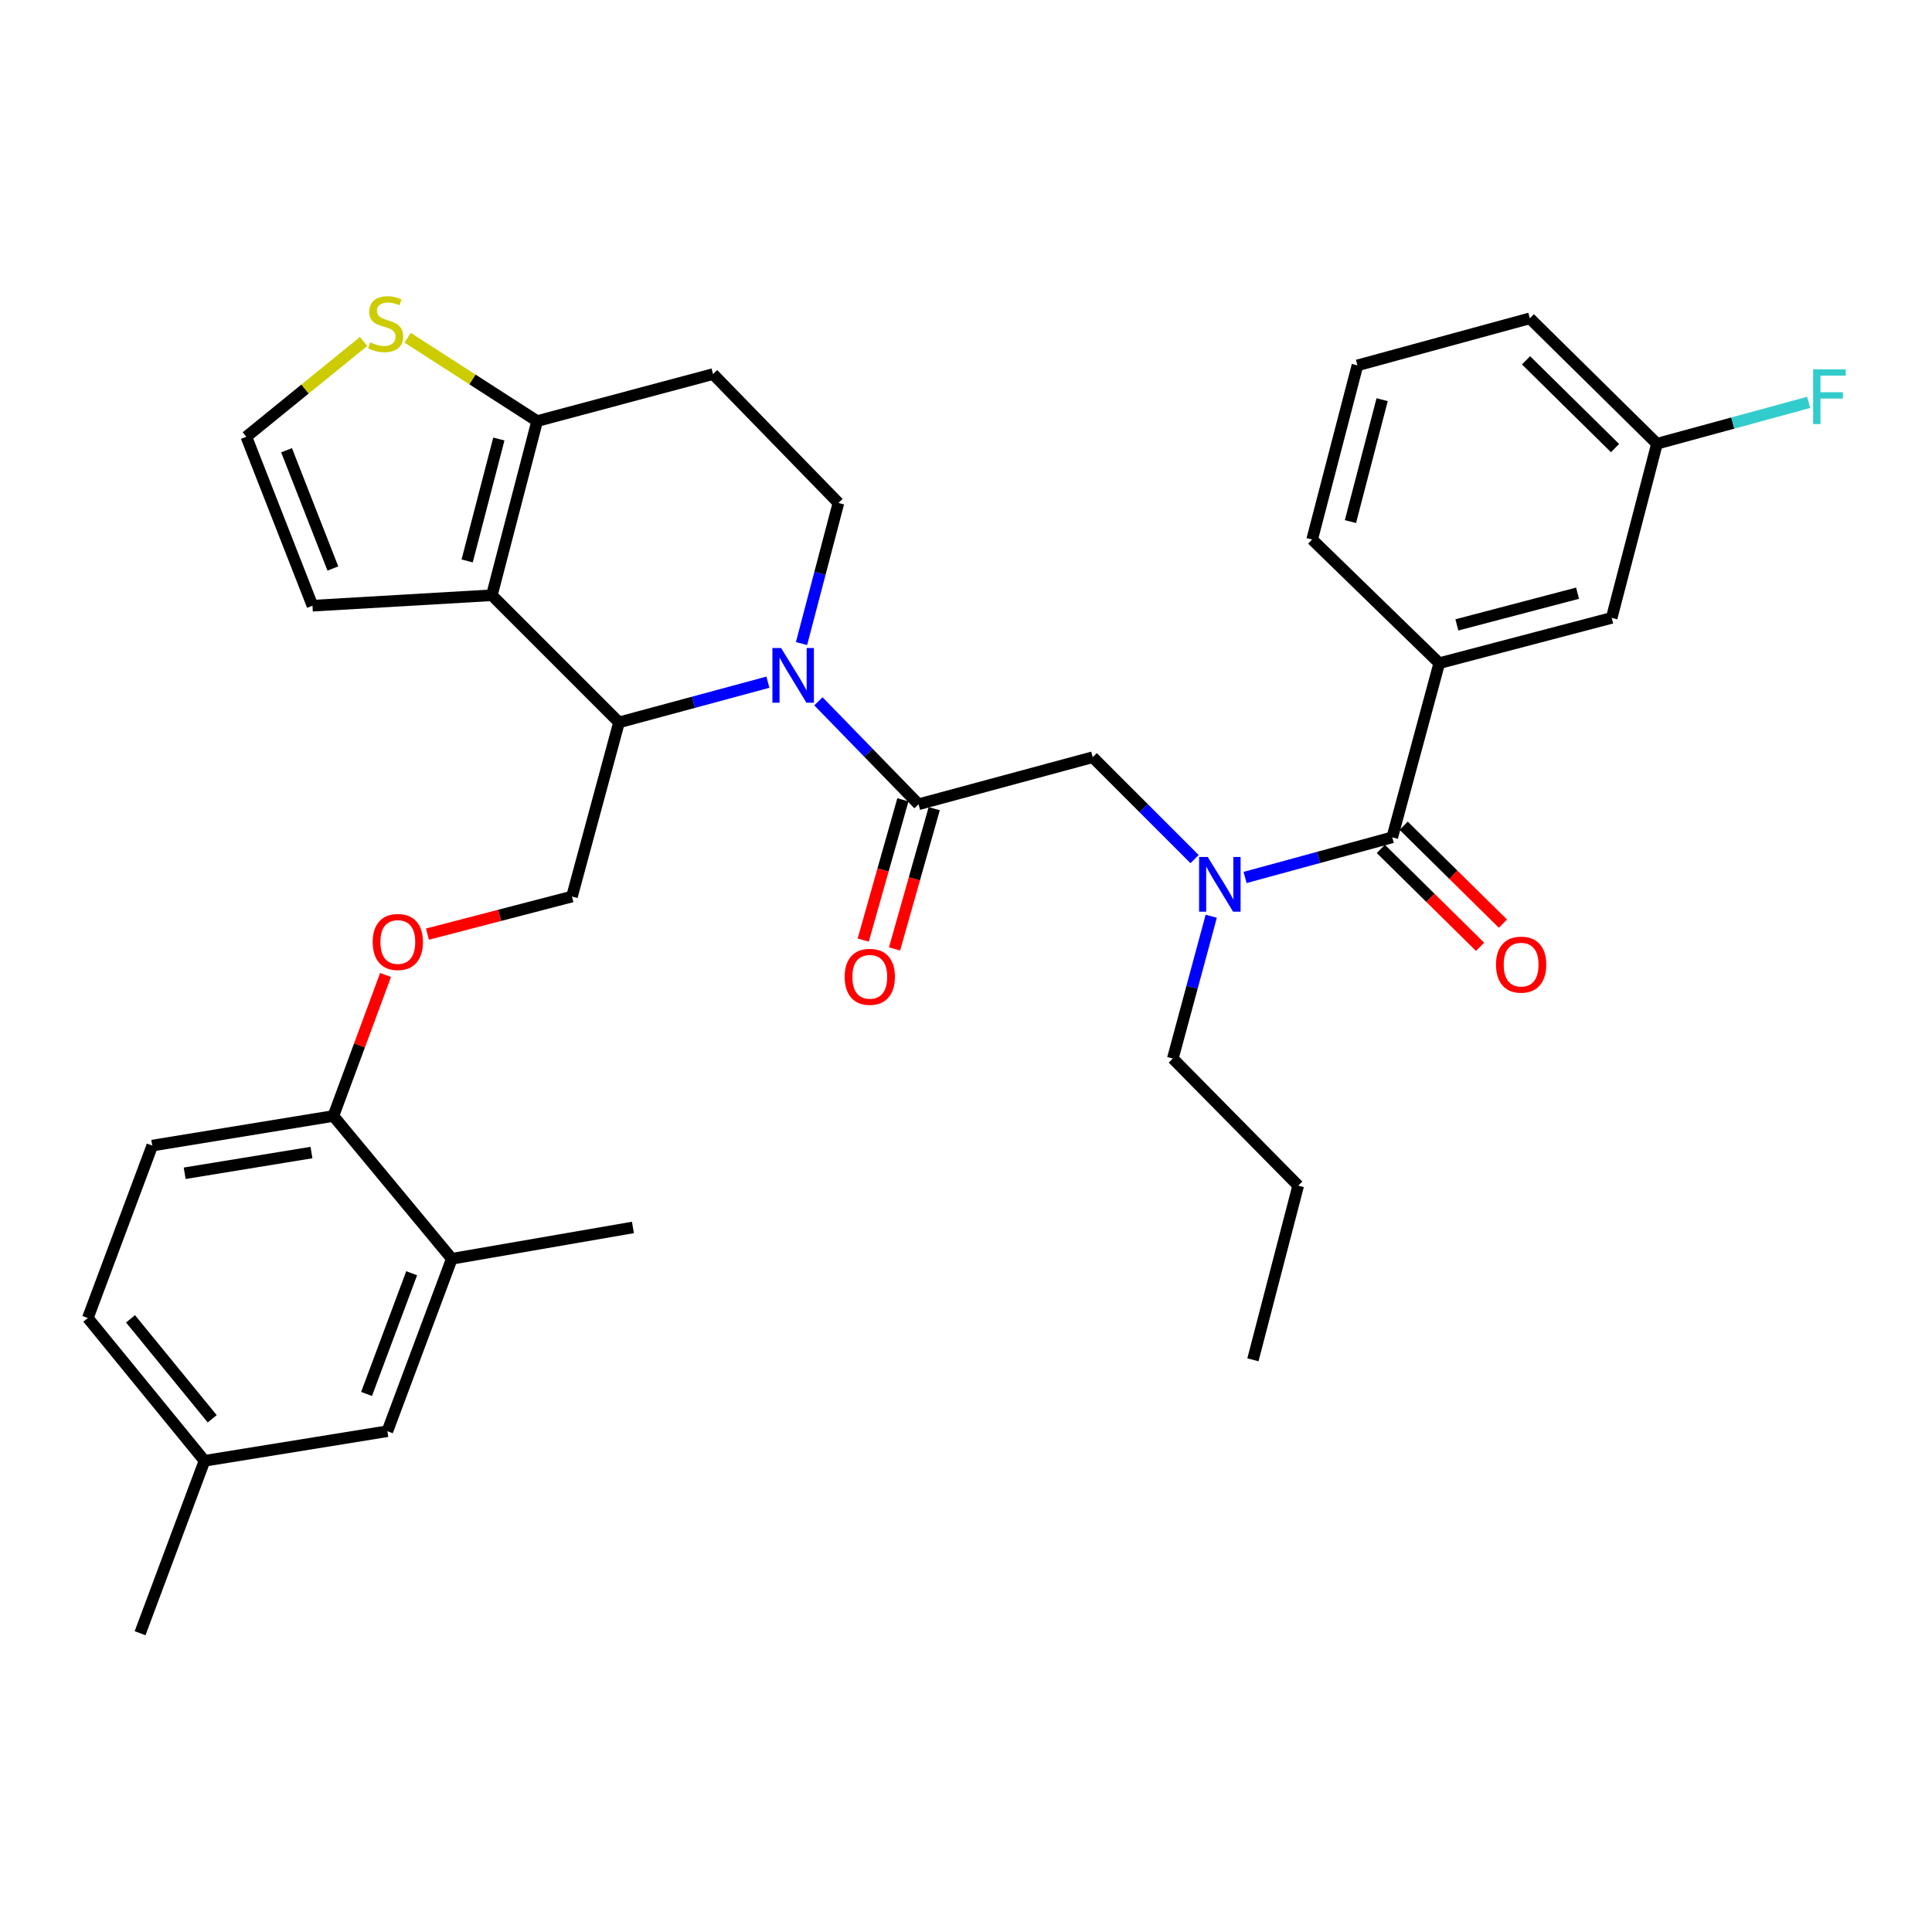 <?xml version='1.0' encoding='iso-8859-1'?>
<svg version='1.1' baseProfile='full'
              xmlns='http://www.w3.org/2000/svg'
                      xmlns:rdkit='http://www.rdkit.org/xml'
                      xmlns:xlink='http://www.w3.org/1999/xlink'
                  xml:space='preserve'
width='1000px' height='1000px' viewBox='0 0 1000 1000'>
<!-- END OF HEADER -->
<rect style='opacity:1.0;fill:#FFFFFF;stroke:none' width='1000' height='1000' x='0' y='0'> </rect>
<path class='bond-0' d='M 744.964,343.254 L 834.209,319.817' style='fill:none;fill-rule:evenodd;stroke:#000000;stroke-width:6px;stroke-linecap:butt;stroke-linejoin:miter;stroke-opacity:1' />
<path class='bond-0' d='M 754.072,323.443 L 816.543,307.038' style='fill:none;fill-rule:evenodd;stroke:#000000;stroke-width:6px;stroke-linecap:butt;stroke-linejoin:miter;stroke-opacity:1' />
<path class='bond-1' d='M 744.964,343.254 L 679.165,279.252' style='fill:none;fill-rule:evenodd;stroke:#000000;stroke-width:6px;stroke-linecap:butt;stroke-linejoin:miter;stroke-opacity:1' />
<path class='bond-2' d='M 744.964,343.254 L 720.629,433.398' style='fill:none;fill-rule:evenodd;stroke:#000000;stroke-width:6px;stroke-linecap:butt;stroke-linejoin:miter;stroke-opacity:1' />
<path class='bond-3' d='M 618.317,444.674 L 591.951,418.304' style='fill:none;fill-rule:evenodd;stroke:#0000FF;stroke-width:6px;stroke-linecap:butt;stroke-linejoin:miter;stroke-opacity:1' />
<path class='bond-3' d='M 591.951,418.304 L 565.585,391.934' style='fill:none;fill-rule:evenodd;stroke:#000000;stroke-width:6px;stroke-linecap:butt;stroke-linejoin:miter;stroke-opacity:1' />
<path class='bond-4' d='M 644.437,454.182 L 682.533,443.79' style='fill:none;fill-rule:evenodd;stroke:#0000FF;stroke-width:6px;stroke-linecap:butt;stroke-linejoin:miter;stroke-opacity:1' />
<path class='bond-4' d='M 682.533,443.79 L 720.629,433.398' style='fill:none;fill-rule:evenodd;stroke:#000000;stroke-width:6px;stroke-linecap:butt;stroke-linejoin:miter;stroke-opacity:1' />
<path class='bond-5' d='M 626.931,474.237 L 616.99,511.061' style='fill:none;fill-rule:evenodd;stroke:#0000FF;stroke-width:6px;stroke-linecap:butt;stroke-linejoin:miter;stroke-opacity:1' />
<path class='bond-5' d='M 616.99,511.061 L 607.049,547.886' style='fill:none;fill-rule:evenodd;stroke:#000000;stroke-width:6px;stroke-linecap:butt;stroke-linejoin:miter;stroke-opacity:1' />
<path class='bond-6' d='M 714.713,439.394 L 740.395,464.731' style='fill:none;fill-rule:evenodd;stroke:#000000;stroke-width:6px;stroke-linecap:butt;stroke-linejoin:miter;stroke-opacity:1' />
<path class='bond-6' d='M 740.395,464.731 L 766.077,490.067' style='fill:none;fill-rule:evenodd;stroke:#FF0000;stroke-width:6px;stroke-linecap:butt;stroke-linejoin:miter;stroke-opacity:1' />
<path class='bond-6' d='M 726.545,427.401 L 752.227,452.737' style='fill:none;fill-rule:evenodd;stroke:#000000;stroke-width:6px;stroke-linecap:butt;stroke-linejoin:miter;stroke-opacity:1' />
<path class='bond-6' d='M 752.227,452.737 L 777.909,478.073' style='fill:none;fill-rule:evenodd;stroke:#FF0000;stroke-width:6px;stroke-linecap:butt;stroke-linejoin:miter;stroke-opacity:1' />
<path class='bond-7' d='M 834.209,319.817 L 857.646,229.674' style='fill:none;fill-rule:evenodd;stroke:#000000;stroke-width:6px;stroke-linecap:butt;stroke-linejoin:miter;stroke-opacity:1' />
<path class='bond-8' d='M 857.646,229.674 L 896.903,218.969' style='fill:none;fill-rule:evenodd;stroke:#000000;stroke-width:6px;stroke-linecap:butt;stroke-linejoin:miter;stroke-opacity:1' />
<path class='bond-8' d='M 896.903,218.969 L 936.159,208.265' style='fill:none;fill-rule:evenodd;stroke:#33CCCC;stroke-width:6px;stroke-linecap:butt;stroke-linejoin:miter;stroke-opacity:1' />
<path class='bond-9' d='M 857.646,229.674 L 791.838,164.773' style='fill:none;fill-rule:evenodd;stroke:#000000;stroke-width:6px;stroke-linecap:butt;stroke-linejoin:miter;stroke-opacity:1' />
<path class='bond-9' d='M 835.945,231.934 L 789.879,186.504' style='fill:none;fill-rule:evenodd;stroke:#000000;stroke-width:6px;stroke-linecap:butt;stroke-linejoin:miter;stroke-opacity:1' />
<path class='bond-10' d='M 607.049,547.886 L 671.949,613.685' style='fill:none;fill-rule:evenodd;stroke:#000000;stroke-width:6px;stroke-linecap:butt;stroke-linejoin:miter;stroke-opacity:1' />
<path class='bond-11' d='M 671.949,613.685 L 648.512,703.829' style='fill:none;fill-rule:evenodd;stroke:#000000;stroke-width:6px;stroke-linecap:butt;stroke-linejoin:miter;stroke-opacity:1' />
<path class='bond-12' d='M 397.466,353.101 L 358.932,363.504' style='fill:none;fill-rule:evenodd;stroke:#0000FF;stroke-width:6px;stroke-linecap:butt;stroke-linejoin:miter;stroke-opacity:1' />
<path class='bond-12' d='M 358.932,363.504 L 320.397,373.907' style='fill:none;fill-rule:evenodd;stroke:#000000;stroke-width:6px;stroke-linecap:butt;stroke-linejoin:miter;stroke-opacity:1' />
<path class='bond-13' d='M 423.607,363.002 L 449.524,389.64' style='fill:none;fill-rule:evenodd;stroke:#0000FF;stroke-width:6px;stroke-linecap:butt;stroke-linejoin:miter;stroke-opacity:1' />
<path class='bond-13' d='M 449.524,389.64 L 475.441,416.279' style='fill:none;fill-rule:evenodd;stroke:#000000;stroke-width:6px;stroke-linecap:butt;stroke-linejoin:miter;stroke-opacity:1' />
<path class='bond-14' d='M 414.865,333.105 L 424.421,296.716' style='fill:none;fill-rule:evenodd;stroke:#0000FF;stroke-width:6px;stroke-linecap:butt;stroke-linejoin:miter;stroke-opacity:1' />
<path class='bond-14' d='M 424.421,296.716 L 433.978,260.327' style='fill:none;fill-rule:evenodd;stroke:#000000;stroke-width:6px;stroke-linecap:butt;stroke-linejoin:miter;stroke-opacity:1' />
<path class='bond-15' d='M 467.335,413.986 L 457.067,450.284' style='fill:none;fill-rule:evenodd;stroke:#000000;stroke-width:6px;stroke-linecap:butt;stroke-linejoin:miter;stroke-opacity:1' />
<path class='bond-15' d='M 457.067,450.284 L 446.799,486.583' style='fill:none;fill-rule:evenodd;stroke:#FF0000;stroke-width:6px;stroke-linecap:butt;stroke-linejoin:miter;stroke-opacity:1' />
<path class='bond-15' d='M 483.547,418.572 L 473.279,454.87' style='fill:none;fill-rule:evenodd;stroke:#000000;stroke-width:6px;stroke-linecap:butt;stroke-linejoin:miter;stroke-opacity:1' />
<path class='bond-15' d='M 473.279,454.87 L 463.01,491.169' style='fill:none;fill-rule:evenodd;stroke:#FF0000;stroke-width:6px;stroke-linecap:butt;stroke-linejoin:miter;stroke-opacity:1' />
<path class='bond-16' d='M 475.441,416.279 L 565.585,391.934' style='fill:none;fill-rule:evenodd;stroke:#000000;stroke-width:6px;stroke-linecap:butt;stroke-linejoin:miter;stroke-opacity:1' />
<path class='bond-17' d='M 320.397,373.907 L 254.589,308.099' style='fill:none;fill-rule:evenodd;stroke:#000000;stroke-width:6px;stroke-linecap:butt;stroke-linejoin:miter;stroke-opacity:1' />
<path class='bond-18' d='M 320.397,373.907 L 296.052,464.051' style='fill:none;fill-rule:evenodd;stroke:#000000;stroke-width:6px;stroke-linecap:butt;stroke-linejoin:miter;stroke-opacity:1' />
<path class='bond-19' d='M 433.978,260.327 L 369.068,193.62' style='fill:none;fill-rule:evenodd;stroke:#000000;stroke-width:6px;stroke-linecap:butt;stroke-linejoin:miter;stroke-opacity:1' />
<path class='bond-20' d='M 369.068,193.62 L 278.025,217.955' style='fill:none;fill-rule:evenodd;stroke:#000000;stroke-width:6px;stroke-linecap:butt;stroke-linejoin:miter;stroke-opacity:1' />
<path class='bond-21' d='M 254.589,308.099 L 278.025,217.955' style='fill:none;fill-rule:evenodd;stroke:#000000;stroke-width:6px;stroke-linecap:butt;stroke-linejoin:miter;stroke-opacity:1' />
<path class='bond-21' d='M 241.799,290.338 L 258.204,227.237' style='fill:none;fill-rule:evenodd;stroke:#000000;stroke-width:6px;stroke-linecap:butt;stroke-linejoin:miter;stroke-opacity:1' />
<path class='bond-22' d='M 254.589,308.099 L 161.74,313.509' style='fill:none;fill-rule:evenodd;stroke:#000000;stroke-width:6px;stroke-linecap:butt;stroke-linejoin:miter;stroke-opacity:1' />
<path class='bond-23' d='M 278.025,217.955 L 244.519,196.389' style='fill:none;fill-rule:evenodd;stroke:#000000;stroke-width:6px;stroke-linecap:butt;stroke-linejoin:miter;stroke-opacity:1' />
<path class='bond-23' d='M 244.519,196.389 L 211.012,174.823' style='fill:none;fill-rule:evenodd;stroke:#CCCC00;stroke-width:6px;stroke-linecap:butt;stroke-linejoin:miter;stroke-opacity:1' />
<path class='bond-24' d='M 188.198,176.745 L 157.85,201.407' style='fill:none;fill-rule:evenodd;stroke:#CCCC00;stroke-width:6px;stroke-linecap:butt;stroke-linejoin:miter;stroke-opacity:1' />
<path class='bond-24' d='M 157.85,201.407 L 127.502,226.07' style='fill:none;fill-rule:evenodd;stroke:#000000;stroke-width:6px;stroke-linecap:butt;stroke-linejoin:miter;stroke-opacity:1' />
<path class='bond-25' d='M 127.502,226.07 L 161.74,313.509' style='fill:none;fill-rule:evenodd;stroke:#000000;stroke-width:6px;stroke-linecap:butt;stroke-linejoin:miter;stroke-opacity:1' />
<path class='bond-25' d='M 148.326,233.043 L 172.292,294.25' style='fill:none;fill-rule:evenodd;stroke:#000000;stroke-width:6px;stroke-linecap:butt;stroke-linejoin:miter;stroke-opacity:1' />
<path class='bond-26' d='M 45.455,682.198 L 105.853,756.112' style='fill:none;fill-rule:evenodd;stroke:#000000;stroke-width:6px;stroke-linecap:butt;stroke-linejoin:miter;stroke-opacity:1' />
<path class='bond-26' d='M 67.56,682.625 L 109.839,734.365' style='fill:none;fill-rule:evenodd;stroke:#000000;stroke-width:6px;stroke-linecap:butt;stroke-linejoin:miter;stroke-opacity:1' />
<path class='bond-27' d='M 45.455,682.198 L 78.813,592.953' style='fill:none;fill-rule:evenodd;stroke:#000000;stroke-width:6px;stroke-linecap:butt;stroke-linejoin:miter;stroke-opacity:1' />
<path class='bond-28' d='M 221.237,483.502 L 258.645,473.777' style='fill:none;fill-rule:evenodd;stroke:#FF0000;stroke-width:6px;stroke-linecap:butt;stroke-linejoin:miter;stroke-opacity:1' />
<path class='bond-28' d='M 258.645,473.777 L 296.052,464.051' style='fill:none;fill-rule:evenodd;stroke:#000000;stroke-width:6px;stroke-linecap:butt;stroke-linejoin:miter;stroke-opacity:1' />
<path class='bond-29' d='M 199.559,504.651 L 186.06,541.141' style='fill:none;fill-rule:evenodd;stroke:#FF0000;stroke-width:6px;stroke-linecap:butt;stroke-linejoin:miter;stroke-opacity:1' />
<path class='bond-29' d='M 186.06,541.141 L 172.56,577.631' style='fill:none;fill-rule:evenodd;stroke:#000000;stroke-width:6px;stroke-linecap:butt;stroke-linejoin:miter;stroke-opacity:1' />
<path class='bond-30' d='M 105.853,756.112 L 200.508,740.79' style='fill:none;fill-rule:evenodd;stroke:#000000;stroke-width:6px;stroke-linecap:butt;stroke-linejoin:miter;stroke-opacity:1' />
<path class='bond-31' d='M 105.853,756.112 L 72.504,845.357' style='fill:none;fill-rule:evenodd;stroke:#000000;stroke-width:6px;stroke-linecap:butt;stroke-linejoin:miter;stroke-opacity:1' />
<path class='bond-32' d='M 200.508,740.79 L 233.857,651.545' style='fill:none;fill-rule:evenodd;stroke:#000000;stroke-width:6px;stroke-linecap:butt;stroke-linejoin:miter;stroke-opacity:1' />
<path class='bond-32' d='M 189.729,721.506 L 213.073,659.035' style='fill:none;fill-rule:evenodd;stroke:#000000;stroke-width:6px;stroke-linecap:butt;stroke-linejoin:miter;stroke-opacity:1' />
<path class='bond-33' d='M 233.857,651.545 L 172.56,577.631' style='fill:none;fill-rule:evenodd;stroke:#000000;stroke-width:6px;stroke-linecap:butt;stroke-linejoin:miter;stroke-opacity:1' />
<path class='bond-34' d='M 233.857,651.545 L 327.604,635.325' style='fill:none;fill-rule:evenodd;stroke:#000000;stroke-width:6px;stroke-linecap:butt;stroke-linejoin:miter;stroke-opacity:1' />
<path class='bond-35' d='M 172.56,577.631 L 78.813,592.953' style='fill:none;fill-rule:evenodd;stroke:#000000;stroke-width:6px;stroke-linecap:butt;stroke-linejoin:miter;stroke-opacity:1' />
<path class='bond-35' d='M 161.215,596.557 L 95.592,607.282' style='fill:none;fill-rule:evenodd;stroke:#000000;stroke-width:6px;stroke-linecap:butt;stroke-linejoin:miter;stroke-opacity:1' />
<path class='bond-36' d='M 679.165,279.252 L 702.602,189.118' style='fill:none;fill-rule:evenodd;stroke:#000000;stroke-width:6px;stroke-linecap:butt;stroke-linejoin:miter;stroke-opacity:1' />
<path class='bond-36' d='M 698.986,269.972 L 715.392,206.878' style='fill:none;fill-rule:evenodd;stroke:#000000;stroke-width:6px;stroke-linecap:butt;stroke-linejoin:miter;stroke-opacity:1' />
<path class='bond-37' d='M 702.602,189.118 L 791.838,164.773' style='fill:none;fill-rule:evenodd;stroke:#000000;stroke-width:6px;stroke-linecap:butt;stroke-linejoin:miter;stroke-opacity:1' />
<path  class='atom-1' d='M 625.124 443.582
L 634.404 458.582
Q 635.324 460.062, 636.804 462.742
Q 638.284 465.422, 638.364 465.582
L 638.364 443.582
L 642.124 443.582
L 642.124 471.902
L 638.244 471.902
L 628.284 455.502
Q 627.124 453.582, 625.884 451.382
Q 624.684 449.182, 624.324 448.502
L 624.324 471.902
L 620.644 471.902
L 620.644 443.582
L 625.124 443.582
' fill='#0000FF'/>
<path  class='atom-3' d='M 774.336 499.286
Q 774.336 492.486, 777.696 488.686
Q 781.056 484.886, 787.336 484.886
Q 793.616 484.886, 796.976 488.686
Q 800.336 492.486, 800.336 499.286
Q 800.336 506.166, 796.936 510.086
Q 793.536 513.966, 787.336 513.966
Q 781.096 513.966, 777.696 510.086
Q 774.336 506.206, 774.336 499.286
M 787.336 510.766
Q 791.656 510.766, 793.976 507.886
Q 796.336 504.966, 796.336 499.286
Q 796.336 493.726, 793.976 490.926
Q 791.656 488.086, 787.336 488.086
Q 783.016 488.086, 780.656 490.886
Q 778.336 493.686, 778.336 499.286
Q 778.336 505.006, 780.656 507.886
Q 783.016 510.766, 787.336 510.766
' fill='#FF0000'/>
<path  class='atom-8' d='M 404.281 335.412
L 413.561 350.412
Q 414.481 351.892, 415.961 354.572
Q 417.441 357.252, 417.521 357.412
L 417.521 335.412
L 421.281 335.412
L 421.281 363.732
L 417.401 363.732
L 407.441 347.332
Q 406.281 345.412, 405.041 343.212
Q 403.841 341.012, 403.481 340.332
L 403.481 363.732
L 399.801 363.732
L 399.801 335.412
L 404.281 335.412
' fill='#0000FF'/>
<path  class='atom-10' d='M 437.198 505.595
Q 437.198 498.795, 440.558 494.995
Q 443.918 491.195, 450.198 491.195
Q 456.478 491.195, 459.838 494.995
Q 463.198 498.795, 463.198 505.595
Q 463.198 512.475, 459.798 516.395
Q 456.398 520.275, 450.198 520.275
Q 443.958 520.275, 440.558 516.395
Q 437.198 512.515, 437.198 505.595
M 450.198 517.075
Q 454.518 517.075, 456.838 514.195
Q 459.198 511.275, 459.198 505.595
Q 459.198 500.035, 456.838 497.235
Q 454.518 494.395, 450.198 494.395
Q 445.878 494.395, 443.518 497.195
Q 441.198 499.995, 441.198 505.595
Q 441.198 511.315, 443.518 514.195
Q 445.878 517.075, 450.198 517.075
' fill='#FF0000'/>
<path  class='atom-17' d='M 191.6 177.198
Q 191.92 177.318, 193.24 177.878
Q 194.56 178.438, 196 178.798
Q 197.48 179.118, 198.92 179.118
Q 201.6 179.118, 203.16 177.838
Q 204.72 176.518, 204.72 174.238
Q 204.72 172.678, 203.92 171.718
Q 203.16 170.758, 201.96 170.238
Q 200.76 169.718, 198.76 169.118
Q 196.24 168.358, 194.72 167.638
Q 193.24 166.918, 192.16 165.398
Q 191.12 163.878, 191.12 161.318
Q 191.12 157.758, 193.52 155.558
Q 195.96 153.358, 200.76 153.358
Q 204.04 153.358, 207.76 154.918
L 206.84 157.998
Q 203.44 156.598, 200.88 156.598
Q 198.12 156.598, 196.6 157.758
Q 195.08 158.878, 195.12 160.838
Q 195.12 162.358, 195.88 163.278
Q 196.68 164.198, 197.8 164.718
Q 198.96 165.238, 200.88 165.838
Q 203.44 166.638, 204.96 167.438
Q 206.48 168.238, 207.56 169.878
Q 208.68 171.478, 208.68 174.238
Q 208.68 178.158, 206.04 180.278
Q 203.44 182.358, 199.08 182.358
Q 196.56 182.358, 194.64 181.798
Q 192.76 181.278, 190.52 180.358
L 191.6 177.198
' fill='#CCCC00'/>
<path  class='atom-21' d='M 192.909 487.568
Q 192.909 480.768, 196.269 476.968
Q 199.629 473.168, 205.909 473.168
Q 212.189 473.168, 215.549 476.968
Q 218.909 480.768, 218.909 487.568
Q 218.909 494.448, 215.509 498.368
Q 212.109 502.248, 205.909 502.248
Q 199.669 502.248, 196.269 498.368
Q 192.909 494.488, 192.909 487.568
M 205.909 499.048
Q 210.229 499.048, 212.549 496.168
Q 214.909 493.248, 214.909 487.568
Q 214.909 482.008, 212.549 479.208
Q 210.229 476.368, 205.909 476.368
Q 201.589 476.368, 199.229 479.168
Q 196.909 481.968, 196.909 487.568
Q 196.909 493.288, 199.229 496.168
Q 201.589 499.048, 205.909 499.048
' fill='#FF0000'/>
<path  class='atom-31' d='M 938.471 191.178
L 955.311 191.178
L 955.311 194.418
L 942.271 194.418
L 942.271 203.018
L 953.871 203.018
L 953.871 206.298
L 942.271 206.298
L 942.271 219.498
L 938.471 219.498
L 938.471 191.178
' fill='#33CCCC'/>
</svg>
